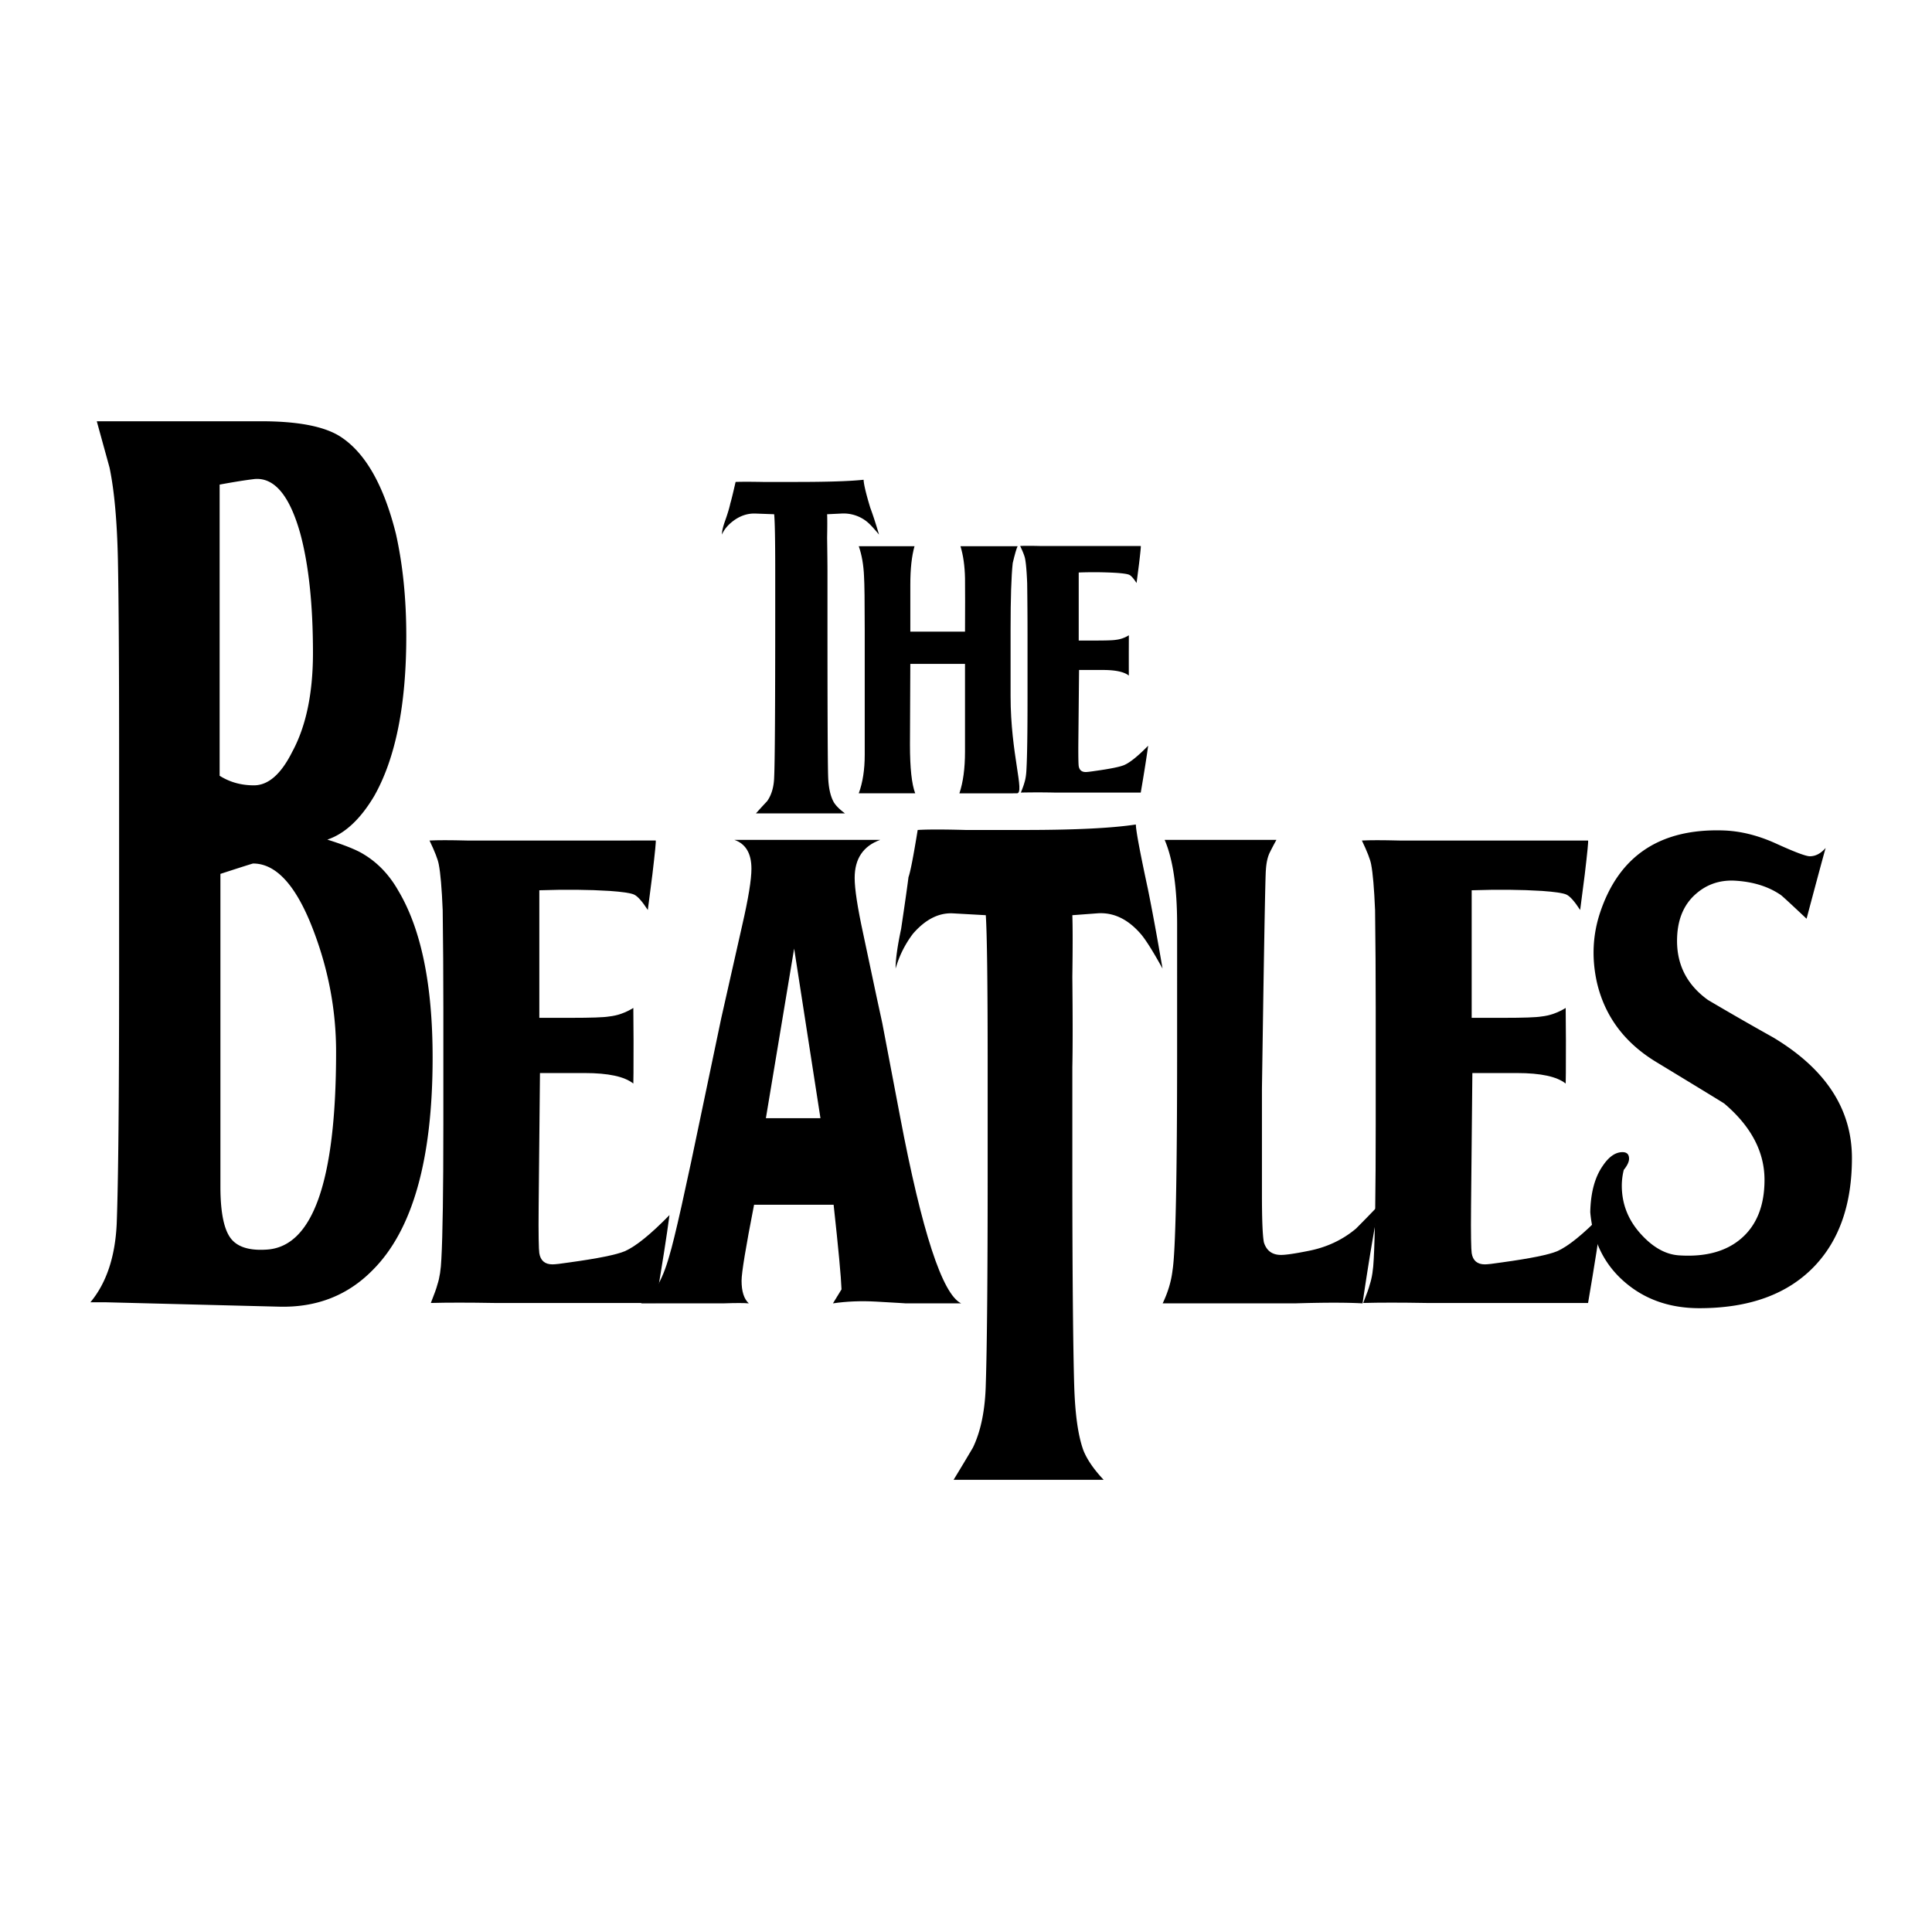 <svg xmlns="http://www.w3.org/2000/svg" width="2500" height="2500" viewBox="0 0 192.756 192.756"><g fill-rule="evenodd" clip-rule="evenodd"><path fill="#fff" d="M0 0h192.756v192.756H0V0z"></path><path d="M82.557 57.079v3.955c0 9.75.02 15.256.07 16.516.042 1.073.232 1.901.559 2.485.21.35.584.722 1.12 1.119H75.42c.372-.42.746-.827 1.12-1.224.442-.63.675-1.436.699-2.415.07-1.423.105-6.893.105-16.412v-4.129c0-3.056-.035-4.945-.105-5.668l-1.889-.07c-.792-.023-1.539.233-2.239.77-.513.396-.875.84-1.085 1.329 0-.326.105-.782.315-1.366.257-.723.431-1.307.525-1.75.093-.303.268-1.016.524-2.136.536-.023 1.446-.023 2.729 0h3.358c3.102 0 5.33-.073 6.683-.219.023.471.245 1.4.665 2.788.256.683.548 1.577.875 2.683-.561-.676-.98-1.119-1.26-1.329a3.718 3.718 0 0 0-2.484-.77l-1.434.07c.021.444.021 1.226 0 2.344.022 1.562.035 2.706.035 3.429z"></path><path d="M100.826 62.819v6.645c0 5.758 1.445 9.687.629 9.687H95.719c.372-1.097.56-2.485.56-4.165v-8.749h-5.457l-.035 8.049c0 2.333.174 3.954.524 4.864h-5.633c.396-1.072.596-2.354.596-3.847V62.889c0-2.868-.024-4.663-.07-5.385-.047-1.142-.222-2.145-.525-3.008H91.242c-.28.978-.419 2.258-.419 3.841v4.68h5.457c.012-2.211.012-3.981 0-5.309-.024-1.233-.175-2.303-.454-3.212h5.702c-.117.233-.279.793-.488 1.678-.144 1.306-.214 3.521-.214 6.645z"></path><path d="M107.658 66.846l-.07 7.102c-.014 1.469.006 2.298.035 2.484.064.397.303.594.699.594.141 0 .443-.035.91-.105 1.516-.21 2.494-.408 2.939-.595.582-.256 1.375-.897 2.379-1.924-.141 1.069-.387 2.627-.736 4.673h-5.281-3.324a77.414 77.414 0 0 0-3.357 0c.186-.467.303-.793.35-.98.115-.35.186-.804.209-1.365.07-1.259.105-3.638.105-7.137v-6.229c0-1.749-.012-3.476-.035-5.179-.047-1.167-.117-1.983-.209-2.45-.049-.256-.211-.676-.49-1.26.42-.023 1.084-.023 1.994 0H113.815c.023.024-.033.622-.174 1.794l-.246 1.899c-.303-.466-.549-.739-.734-.821s-.617-.146-1.293-.193a39.216 39.216 0 0 0-3.744-.035v6.787h1.68c1.072 0 1.748-.022 2.029-.07a3.077 3.077 0 0 0 1.293-.455l-.006 1.75c0 1.516.002 2.273.006 2.273-.465-.373-1.328-.56-2.588-.56h-2.38v.002zM11.883 97.127V74.913c0-8.811-.041-15.154-.119-19.028-.081-3.875-.359-6.954-.836-9.237-.424-1.539-.849-3.078-1.272-4.619h16.395c3.659 0 6.287.505 7.879 1.513 2.494 1.594 4.351 4.833 5.57 9.718.69 3.082 1.035 6.479 1.035 10.197 0 6.85-1.061 12.161-3.183 15.931-1.38 2.336-2.947 3.795-4.695 4.38 1.697.533 2.892 1.011 3.582 1.435 1.432.851 2.6 2.072 3.502 3.665 2.28 3.823 3.421 9.373 3.421 16.646 0 10.145-1.99 17.207-5.969 21.189-2.494 2.549-5.625 3.77-9.392 3.662-4.617-.115-10.349-.262-17.191-.436h-.598.198-1.192c1.592-1.91 2.467-4.512 2.625-7.803.16-4.19.24-12.526.24-24.999zm10.03-48.779v29.05c1.008.637 2.147.955 3.421.955 1.431 0 2.706-1.114 3.821-3.343 1.379-2.545 2.069-5.835 2.069-9.869 0-4.827-.425-8.807-1.273-11.938-1.062-3.767-2.574-5.57-4.537-5.412-.902.106-2.07.292-3.501.557zm.078 38.84v31.199c0 2.441.318 4.127.955 5.057.636.928 1.83 1.338 3.582 1.232 4.669-.211 7.004-6.791 7.004-19.738 0-4.086-.743-8.092-2.229-12.02-1.698-4.51-3.715-6.765-6.049-6.765-.053 0-1.141.345-3.263 1.035z"></path><path d="M53.873 107.059l-.131 13.316c-.027 2.754.009 4.309.065 4.656.12.746.568 1.115 1.312 1.115.263 0 .832-.064 1.707-.197 2.841-.393 4.677-.764 5.509-1.115 1.094-.479 2.58-1.682 4.46-3.607-.263 2.008-.721 4.93-1.376 8.77h-9.906-6.232c-2.537-.045-4.636-.045-6.296 0 .349-.875.567-1.486.656-1.84.218-.654.35-1.508.395-2.559.13-2.361.197-6.824.197-13.387v-11.684c0-3.279-.022-6.518-.065-9.712-.089-2.187-.221-3.719-.395-4.593-.089-.482-.395-1.27-.919-2.363.786-.044 2.033-.044 3.739 0H65.42c.042.044-.067 1.167-.328 3.367l-.46 3.565c-.568-.875-1.028-1.387-1.376-1.541-.35-.154-1.16-.273-2.428-.362-2.056-.13-4.395-.152-7.019-.065v12.726h3.148c2.01 0 3.278-.043 3.804-.133.83-.086 1.64-.371 2.427-.852l.022 3.279c0 2.842-.009 4.264-.022 4.264-.875-.699-2.492-1.049-4.853-1.049h-4.462v.001z"></path><path d="M88.024 102.066l1.77 9.303c2.187 11.529 4.22 17.754 6.1 18.668h-5.575c.129 0-.832-.057-2.887-.174-1.53-.086-2.974-.029-4.329.174l.854-1.395c-.044-1.24-.306-4.055-.787-8.443h-7.937c-.832 4.254-1.247 6.781-1.247 7.578 0 1.064.239 1.818.721 2.26-.438-.043-1.29-.043-2.557 0h-8.2c1.18-.652 2.12-2.225 2.82-4.715.524-1.703 1.64-6.682 3.345-14.936l1.838-8.777c.699-3.102 1.397-6.201 2.098-9.301.612-2.664.919-4.541.919-5.634 0-1.527-.568-2.489-1.706-2.881H87.827c-1.705.611-2.557 1.879-2.557 3.799 0 1.093.284 2.948.852 5.567 1.135 5.372 1.769 8.341 1.902 8.907zm-11.611 9.496h5.444l-2.625-16.924-2.819 16.924z"></path><path d="M106.988 106.473v10.385c0 10.906.086 18.012.184 21.318.084 2.818.365 4.994.918 6.525.367.918 1.039 1.898 2.021 2.939h-14.97a243.887 243.887 0 0 0 1.929-3.215c.795-1.654 1.223-3.77 1.283-6.342.123-3.736.186-10.75.186-21.043v-10.844c0-8.025-.062-12.987-.186-14.887l-3.305-.185c-1.408-.061-2.725.614-3.95 2.021a10.444 10.444 0 0 0-1.744 3.49c0-.922.185-2.243.552-3.964.366-2.457.612-4.179.735-5.163.183-.49.488-2.057.917-4.701.979-.061 2.57-.061 4.776 0h5.878c5.02 0 8.725-.181 11.113-.546 0 .557.396 2.69 1.193 6.399.428 2.103.918 4.761 1.469 7.976-.98-1.774-1.715-2.938-2.203-3.49-1.287-1.469-2.725-2.142-4.316-2.021l-2.48.185c.041 1.165.041 3.217 0 6.156.041 4.106.041 7.108 0 9.007zM126.037 99.74l-.133 8.861v10.564c0 2.539.066 4.137.197 4.793.264.832.832 1.246 1.707 1.246.479 0 1.377-.129 2.688-.393 1.838-.35 3.434-1.094 4.789-2.23.785-.787 1.551-1.574 2.297-2.361-.482 2.4-1.029 5.674-1.641 9.816-1.576-.088-3.805-.088-6.691 0H116c.523-1.092.852-2.186.982-3.279.307-1.879.459-9.227.459-22.039V92.255c0-3.717-.414-6.538-1.244-8.462H127.349c-.219.395-.438.81-.656 1.247-.219.438-.352 1.029-.396 1.772-.043.394-.131 4.704-.26 12.928z"></path><path d="M146.898 107.059l-.131 13.316c-.027 2.754.008 4.309.064 4.656.119.746.568 1.115 1.312 1.115.262 0 .83-.064 1.705-.197 2.842-.393 4.678-.764 5.51-1.115 1.094-.479 2.578-1.682 4.461-3.607-.264 2.008-.721 4.93-1.377 8.77h-9.906-6.232c-2.537-.045-4.637-.045-6.297 0 .35-.875.568-1.486.656-1.84.219-.654.35-1.508.395-2.559.129-2.361.197-6.824.197-13.387v-11.684c0-3.279-.023-6.518-.064-9.712-.09-2.187-.223-3.719-.395-4.593-.09-.482-.395-1.27-.92-2.363.785-.044 2.033-.044 3.738 0h18.828c.041.044-.068 1.167-.328 3.367l-.461 3.565c-.568-.875-1.027-1.387-1.377-1.541s-1.158-.273-2.426-.362c-2.057-.13-4.396-.152-7.02-.065v12.726h3.148c2.01 0 3.277-.043 3.803-.133.832-.086 1.641-.371 2.428-.852l.023 3.279c0 2.842-.01 4.264-.023 4.264-.873-.699-2.492-1.049-4.852-1.049h-4.459v.001z"></path><path d="M171.844 82.851c1.75.044 3.543.484 5.379 1.322 1.838.837 2.951 1.257 3.346 1.257.568 0 1.092-.276 1.574-.83-.35 1.254-.984 3.608-1.902 7.062-1.531-1.442-2.383-2.229-2.559-2.361-1.268-.875-2.844-1.354-4.723-1.443-1.443-.043-2.688.393-3.738 1.309-1.268 1.092-1.902 2.661-1.902 4.711 0 2.443 1.027 4.406 3.084 5.888a307.306 307.306 0 0 0 6.492 3.73c5.248 3.141 7.873 7.154 7.873 12.039 0 4.582-1.248 8.18-3.74 10.795-2.668 2.793-6.494 4.188-11.48 4.188-2.842 0-5.246-.803-7.215-2.41-2.186-1.779-3.412-4.168-3.672-7.166.041-1.955.457-3.494 1.246-4.625.611-.912 1.268-1.367 1.969-1.367.438 0 .656.219.656.656 0 .307-.176.678-.527 1.115a6.485 6.485 0 0 0-.197 1.572c0 1.795.613 3.381 1.838 4.758 1.223 1.377 2.514 2.109 3.871 2.197 2.666.176 4.754-.402 6.264-1.736 1.508-1.332 2.264-3.266 2.264-5.799 0-2.795-1.334-5.33-4.002-7.602-.043-.045-2.297-1.42-6.758-4.129-3.191-1.922-5.182-4.586-5.967-7.994-.527-2.402-.418-4.719.326-6.946 1.879-5.634 5.946-8.365 12.2-8.191z"></path></g></svg>